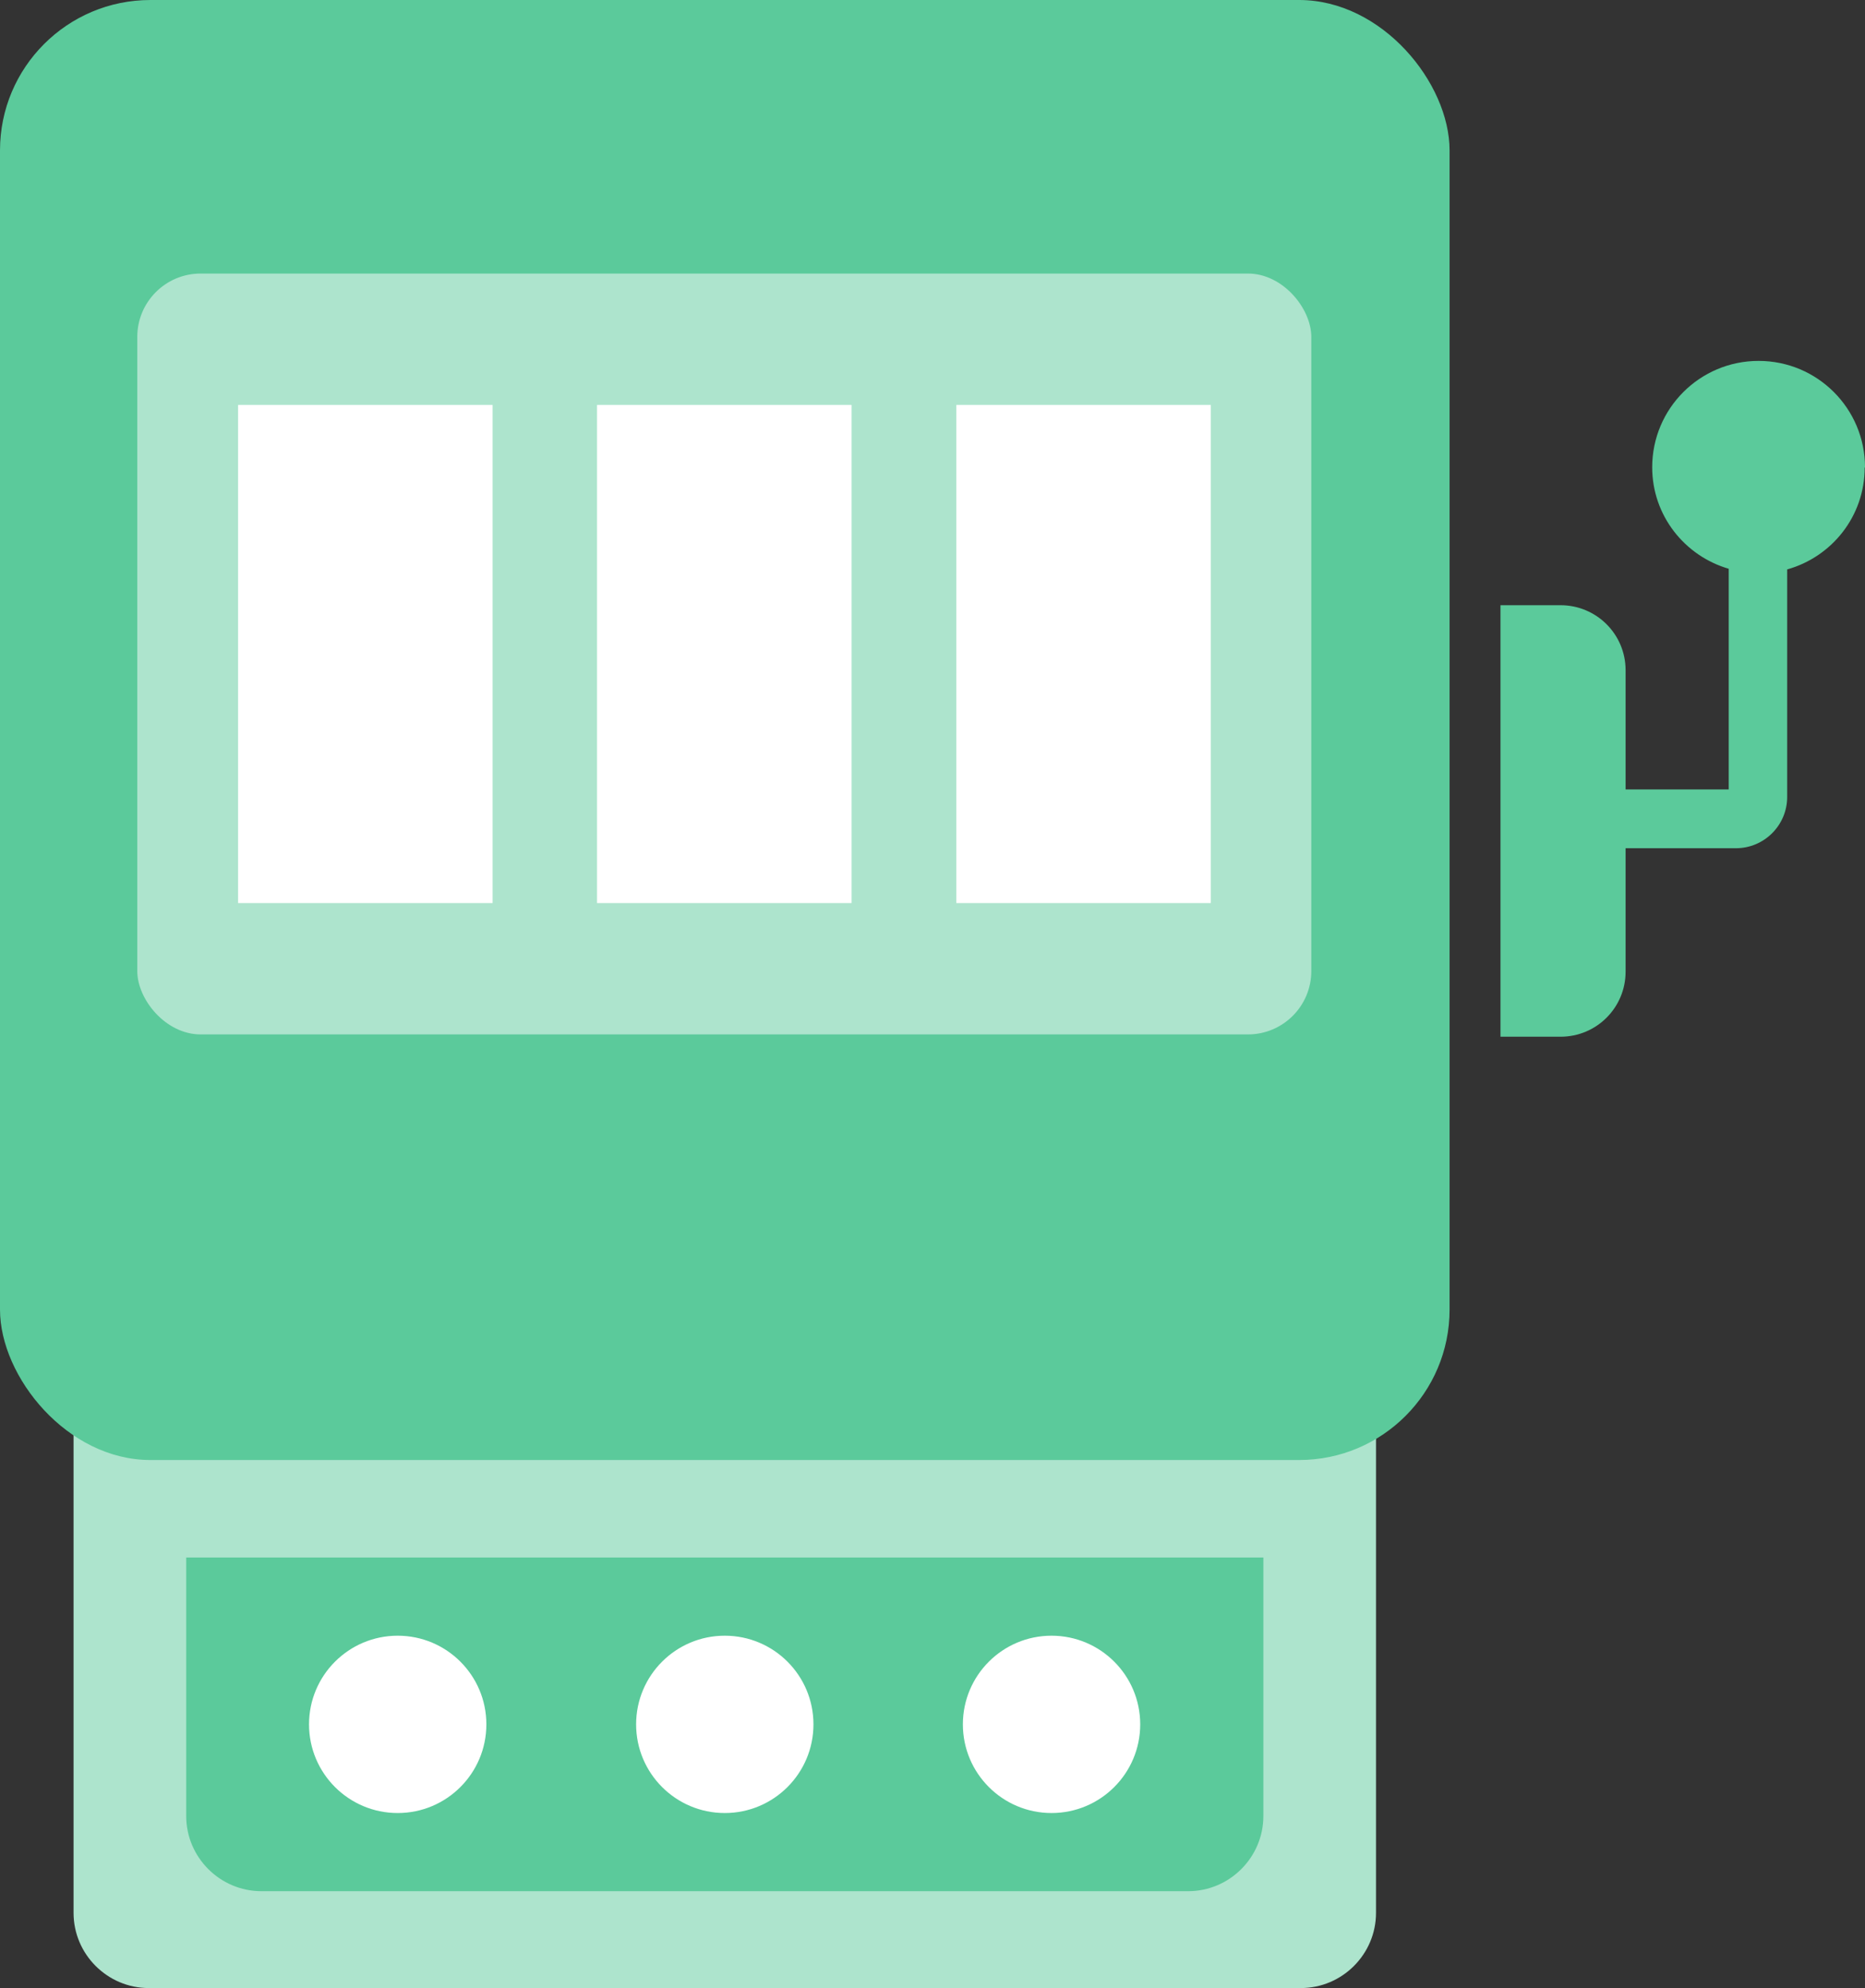 <?xml version="1.0" encoding="UTF-8"?>
<svg id="_レイヤー_2" data-name="レイヤー 2" xmlns="http://www.w3.org/2000/svg" viewBox="0 0 56.79 60.54">
  <rect x="0" y="0" width="56.79" height="60.54" fill="#333333" stroke="none"/>
  <defs>
    <style>
      .cls-1 {
        fill: #fff;
      }

      .cls-2 {
        fill: #5bca9b;
      }

      .cls-3 {
        fill: #ade4cd;
      }
    </style>
  </defs>
  <g id="_レイヤー_1-2" data-name="レイヤー 1">
    <g>
      <path class="cls-3" d="M2.24,42.17h39.66v16.08c0,1.26-1.03,2.29-2.29,2.29H4.53c-1.26,0-2.29-1.03-2.29-2.29v-16.08h0Z"/>
      <rect class="cls-2" width="44.14" height="44.46" rx="4.58" ry="4.58"/>
      <path class="cls-2" d="M56.79,14.23c0-1.79-1.45-3.24-3.24-3.24s-3.24,1.45-3.24,3.24c0,1.47.99,2.7,2.33,3.09v6.72h-3.14v-3.63c0-1.1-.89-1.98-1.98-1.98h-1.83v13.14h1.83c1.1,0,1.98-.89,1.98-1.98v-3.76h3.36c.86,0,1.56-.7,1.56-1.56v-6.93c1.36-.38,2.36-1.62,2.36-3.1Z"/>
      <path class="cls-2" d="M5.67,47.43h32.8v7.87c0,1.26-1.03,2.29-2.29,2.29H7.96c-1.26,0-2.29-1.03-2.29-2.29v-7.87h0Z"/>
      <g>
        <circle class="cls-1" cx="22.07" cy="52.51" r="2.7"/>
        <circle class="cls-1" cx="12.11" cy="52.51" r="2.7"/>
        <circle class="cls-1" cx="32.02" cy="52.51" r="2.7"/>
      </g>
      <rect class="cls-3" x="4.18" y="8.33" width="35.75" height="23.17" rx="1.93" ry="1.93"/>
      <g>
        <rect class="cls-1" x="7.25" y="12.33" width="7.75" height="15.17"/>
        <rect class="cls-1" x="18.18" y="12.33" width="7.75" height="15.17"/>
        <rect class="cls-1" x="29.12" y="12.33" width="7.75" height="15.17"/>
      </g>
    </g>
  </g>
</svg>